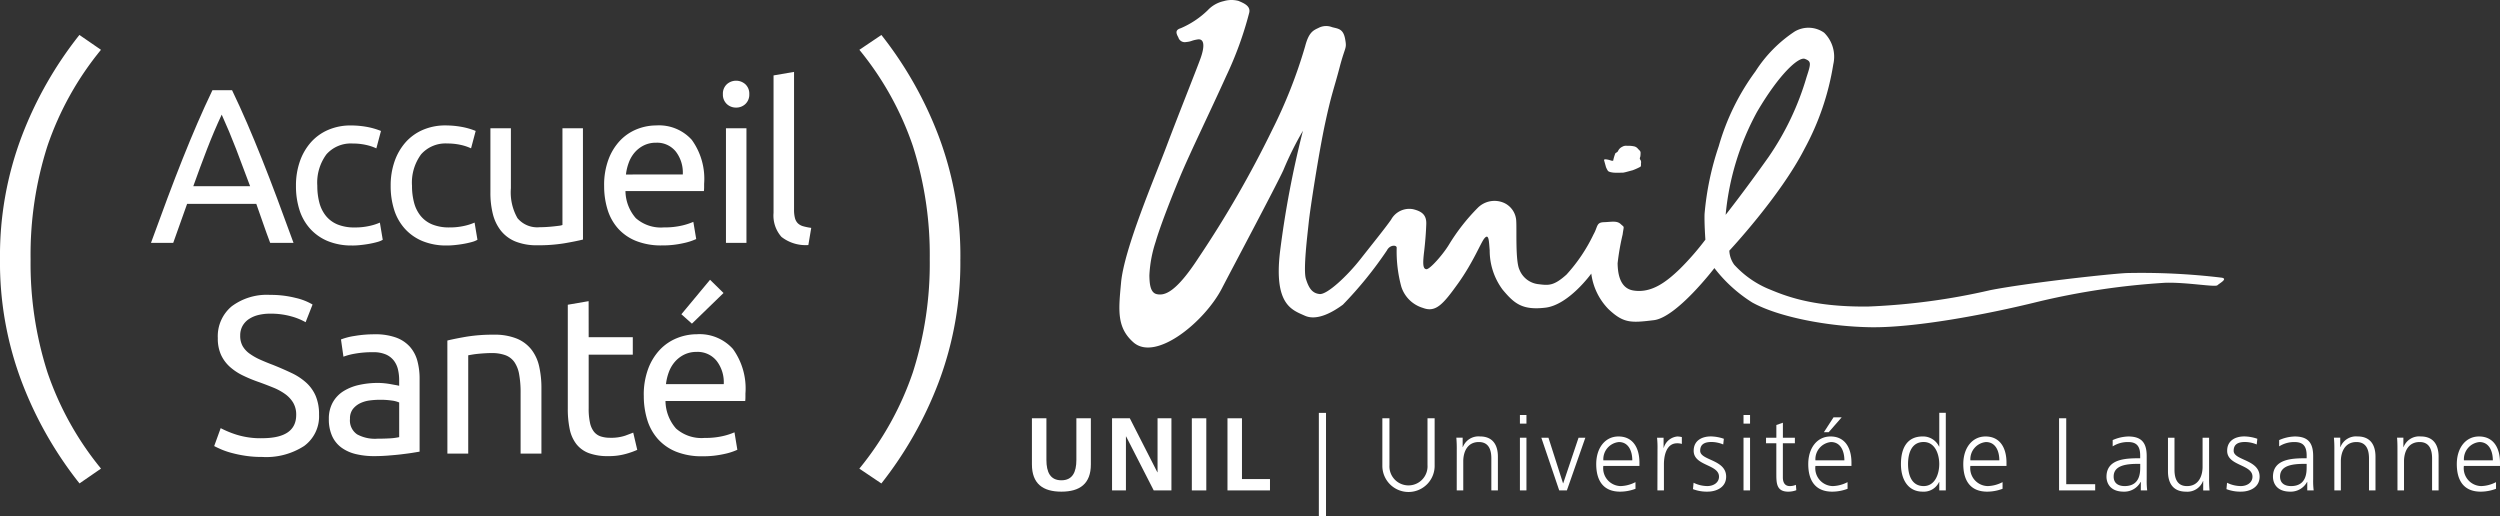 <svg xmlns="http://www.w3.org/2000/svg" xmlns:xlink="http://www.w3.org/1999/xlink" width="261.006" height="53.9" viewBox="0 0 261.006 53.9">
  <rect x="0" y="0" width="261.006" height="53.9" fill="#333333" stroke="none"/>
  <defs>
    <clipPath id="clip-path">
      <rect id="Rectangle_304" data-name="Rectangle 304" width="261.006" height="53.9" transform="translate(0 0)" fill="none"/>
    </clipPath>
  </defs>
  <g id="logo_ASU" data-name="logo ASU" transform="translate(0 0)">
    <g id="Groupe_395" data-name="Groupe 395" transform="translate(0 0)" clip-path="url(#clip-path)">
      <path id="Tracé_25402" data-name="Tracé 25402" d="M27.37,45.749q3.553,0,3.554-2.432a2.431,2.431,0,0,0-.316-1.275,3.068,3.068,0,0,0-.853-.912,5.931,5.931,0,0,0-1.228-.666q-.69-.281-1.461-.561a14.84,14.84,0,0,1-1.684-.69A5.871,5.871,0,0,1,24,38.3a3.875,3.875,0,0,1-.924-1.251A4.115,4.115,0,0,1,22.74,35.3a4.061,4.061,0,0,1,1.45-3.32,6.111,6.111,0,0,1,4-1.193,10.592,10.592,0,0,1,2.677.316,6.124,6.124,0,0,1,1.765.69l-.725,1.847a6.447,6.447,0,0,0-1.462-.6,7.854,7.854,0,0,0-2.256-.292,5.027,5.027,0,0,0-1.216.14,3.122,3.122,0,0,0-.982.421,2.089,2.089,0,0,0-.667.713,2.026,2.026,0,0,0-.245,1.017,2.161,2.161,0,0,0,.257,1.1,2.526,2.526,0,0,0,.725.784,6.146,6.146,0,0,0,1.087.619q.62.281,1.368.561,1.051.422,1.929.842a6.263,6.263,0,0,1,1.519,1,4.022,4.022,0,0,1,.994,1.391,4.884,4.884,0,0,1,.351,1.952,3.822,3.822,0,0,1-1.555,3.273,7.278,7.278,0,0,1-4.384,1.146,11.258,11.258,0,0,1-1.769-.125,13.014,13.014,0,0,1-1.438-.3,8.168,8.168,0,0,1-1.088-.374q-.456-.2-.713-.339l.678-1.87a10.21,10.21,0,0,0,1.637.678,8.387,8.387,0,0,0,2.689.374" fill="#fff"/>
      <path id="Tracé_25403" data-name="Tracé 25403" d="M39.13,34.9a6.337,6.337,0,0,1,2.21.339,3.591,3.591,0,0,1,1.449.958,3.644,3.644,0,0,1,.784,1.473,7.113,7.113,0,0,1,.234,1.882v7.6c-.187.032-.449.075-.784.129s-.713.1-1.134.152-.877.09-1.368.129-.979.058-1.462.058a8.052,8.052,0,0,1-1.894-.21,4.229,4.229,0,0,1-1.5-.667,3.058,3.058,0,0,1-.982-1.2,4.2,4.2,0,0,1-.351-1.8,3.465,3.465,0,0,1,.41-1.73,3.264,3.264,0,0,1,1.11-1.169,5.158,5.158,0,0,1,1.637-.655,8.949,8.949,0,0,1,1.964-.21q.329,0,.678.035c.233.023.456.055.667.094s.393.074.549.1.265.055.327.07v-.608a4.87,4.87,0,0,0-.117-1.063,2.441,2.441,0,0,0-.421-.936,2.126,2.126,0,0,0-.83-.655,3.255,3.255,0,0,0-1.368-.245,10.316,10.316,0,0,0-1.882.152,6.628,6.628,0,0,0-1.2.316l-.257-1.8a6.7,6.7,0,0,1,1.4-.362,12.142,12.142,0,0,1,2.128-.175m.187,10.9q.771,0,1.368-.035a5.945,5.945,0,0,0,.994-.129V42.02a2.778,2.778,0,0,0-.76-.2,8.368,8.368,0,0,0-1.275-.082,8.22,8.22,0,0,0-1.04.07A3.208,3.208,0,0,0,37.6,42.1a2.161,2.161,0,0,0-.76.608,1.6,1.6,0,0,0-.3,1.017,1.746,1.746,0,0,0,.748,1.625,3.9,3.9,0,0,0,2.034.456" fill="#fff"/>
      <path id="Tracé_25404" data-name="Tracé 25404" d="M46.706,35.552q.749-.186,1.988-.4a17.233,17.233,0,0,1,2.852-.21,6.149,6.149,0,0,1,2.408.409A3.772,3.772,0,0,1,55.486,36.5a4.429,4.429,0,0,1,.806,1.765,10.234,10.234,0,0,1,.234,2.268v6.827H54.352V41a10.352,10.352,0,0,0-.152-1.917,3.249,3.249,0,0,0-.5-1.286,2,2,0,0,0-.935-.713,4.105,4.105,0,0,0-1.449-.223q-.351,0-.725.024t-.713.058c-.226.023-.429.051-.608.082s-.308.054-.386.07V47.355H46.709Z" fill="#fff"/>
      <path id="Tracé_25405" data-name="Tracé 25405" d="M61.459,35.205h4.606v1.824H61.459V42.64a6.761,6.761,0,0,0,.14,1.508,2.271,2.271,0,0,0,.421.936,1.518,1.518,0,0,0,.7.479,3.113,3.113,0,0,0,.982.141,4.614,4.614,0,0,0,1.578-.222q.6-.223.83-.316l.421,1.8a8.012,8.012,0,0,1-1.146.409,6.528,6.528,0,0,1-1.87.245,5.672,5.672,0,0,1-2.046-.316,2.98,2.98,0,0,1-1.3-.947,3.779,3.779,0,0,1-.69-1.554,10.308,10.308,0,0,1-.2-2.139V31.815l2.175-.374Z" fill="#fff"/>
      <path id="Tracé_25406" data-name="Tracé 25406" d="M67.211,41.305a7.769,7.769,0,0,1,.466-2.817,5.914,5.914,0,0,1,1.24-2,5.044,5.044,0,0,1,1.777-1.193,5.559,5.559,0,0,1,2.058-.4,4.682,4.682,0,0,1,3.764,1.532,7.049,7.049,0,0,1,1.309,4.664v.362a3.288,3.288,0,0,1-.023.409H69.478a4.442,4.442,0,0,0,1.1,2.876,4.019,4.019,0,0,0,2.992.982,7.982,7.982,0,0,0,1.93-.2,6.994,6.994,0,0,0,1.181-.385l.3,1.823a6.46,6.46,0,0,1-1.391.444,9.9,9.9,0,0,1-2.256.234,7.16,7.16,0,0,1-2.747-.479,5.123,5.123,0,0,1-1.9-1.321,5.393,5.393,0,0,1-1.111-2,8.448,8.448,0,0,1-.362-2.537m8.347-1.192a3.648,3.648,0,0,0-.736-2.42,2.537,2.537,0,0,0-2.093-.947,2.86,2.86,0,0,0-1.32.293,3.11,3.11,0,0,0-.971.76,3.465,3.465,0,0,0-.619,1.075,5.283,5.283,0,0,0-.292,1.239Zm-.023-9.516-3.3,3.2-1.1-.982,2.993-3.6Z" fill="#fff"/>
      <path id="Tracé_25407" data-name="Tracé 25407" d="M0,27.061A35.2,35.2,0,0,1,2.3,14.148a39.739,39.739,0,0,1,5.991-10.5L10.542,5.2A32.142,32.142,0,0,0,4.956,15.232,37.227,37.227,0,0,0,3.194,27.061,37.205,37.205,0,0,0,4.959,38.886a32.174,32.174,0,0,0,5.586,10.036L8.3,50.47a39.739,39.739,0,0,1-5.991-10.5A35.2,35.2,0,0,1,0,27.057" fill="#fff"/>
      <path id="Tracé_25408" data-name="Tracé 25408" d="M100.263,27.061a35.391,35.391,0,0,1-2.29,12.913,39.831,39.831,0,0,1-5.956,10.5l-2.3-1.548A32.2,32.2,0,0,0,95.3,38.89a37.232,37.232,0,0,0,1.768-11.829,37.261,37.261,0,0,0-1.765-11.825A32.174,32.174,0,0,0,89.72,5.2l2.3-1.548a39.831,39.831,0,0,1,5.956,10.5,35.412,35.412,0,0,1,2.29,12.913" fill="#fff"/>
      <path id="Tracé_25409" data-name="Tracé 25409" d="M231.941,28.989A70.3,70.3,0,0,0,222,28.508c-2.007.107-10.528,1.058-14.213,1.785A68.3,68.3,0,0,1,195.1,32c-6.11.085-8.993-1.232-10.6-1.894a10.186,10.186,0,0,1-3.445-2.471,2.7,2.7,0,0,1-.509-1.465s5.3-5.661,7.843-10.621A27.482,27.482,0,0,0,191.4,6.715a3.519,3.519,0,0,0-.955-3.3,2.83,2.83,0,0,0-3.088-.117,14.059,14.059,0,0,0-4.087,4.157,24.467,24.467,0,0,0-3.83,7.811,29.917,29.917,0,0,0-1.48,7.07c-.034.979.086,2.684.086,2.684a28.29,28.29,0,0,1-2.661,3.053c-1.4,1.349-2.968,2.572-4.875,2.252-1.471-.248-1.609-1.946-1.628-2.835a25.014,25.014,0,0,1,.527-3.015c.129-.973.211-.692-.2-1.078s-.971-.223-1.768-.2-.622.491-1.071,1.269a17.211,17.211,0,0,1-2.823,4.2c-1.3,1.168-1.839,1.141-2.862,1.01a2.415,2.415,0,0,1-2.05-1.517c-.435-.9-.276-4.163-.335-5.053a2.183,2.183,0,0,0-1.243-1.909,2.465,2.465,0,0,0-2.757.483,20.717,20.717,0,0,0-3.041,3.887c-.643,1.052-1.98,2.551-2.333,2.538-.417-.015-.378-.72-.234-1.927.094-.8.185-1.859.215-2.8s-.467-1.321-1.392-1.54a2.163,2.163,0,0,0-2.28,1.094c-.657.934-1.926,2.5-3.245,4.176s-3.422,3.662-4.213,3.59-1.146-.645-1.439-1.59.16-4.568.3-5.916,1.046-7.243,1.715-10.348.917-3.561,1.51-5.828.766-1.877.569-2.957S139.678,3,139.074,2.836a1.713,1.713,0,0,0-1.437.088c-.57.262-1.006.488-1.381,1.92a51.3,51.3,0,0,1-3.435,8.717,111.33,111.33,0,0,1-7.657,13.3c-2.389,3.689-3.581,4.031-4.4,3.847-.683-.154-.75-1.107-.767-1.947a13.079,13.079,0,0,1,.653-3.511c.425-1.477,1.544-4.389,2.561-6.826s3.108-6.716,4.809-10.484A36.987,36.987,0,0,0,130.4,1.411c.241-.756-.5-1.063-1.1-1.317a2.856,2.856,0,0,0-1.561.03,3.226,3.226,0,0,0-1.649.945,9.272,9.272,0,0,1-2.811,1.874c-.526.16-.557.439-.262.949a.7.7,0,0,0,.8.5c.656-.07.507-.158,1.211-.273s.774.689.308,1.98-2.317,5.9-3.547,9.168-4.431,10.722-4.748,14.245c-.259,2.826-.478,4.66,1.28,6.221,2.334,2.073,7.446-2.143,9.243-5.615,1.192-2.3,5.608-10.594,6.416-12.338a33.944,33.944,0,0,1,2.05-4.128,102.274,102.274,0,0,0-2.39,12.61c-.663,5.575,1.261,6.1,2.592,6.7s3.068-.487,3.974-1.157a40.826,40.826,0,0,0,4.594-5.664c.3-.6,1.031-.594,1.017-.267a14.08,14.08,0,0,0,.479,4.044,3.381,3.381,0,0,0,2.256,2.227c1.332.512,2.1-.36,3.647-2.516,1.593-2.215,2.4-4.285,2.764-4.728.5-.608.482.336.565,1.233a6.83,6.83,0,0,0,1.35,4.108c1.209,1.442,2.039,2.169,4.474,1.879s4.782-3.558,4.782-3.558a6.485,6.485,0,0,0,1.783,3.7c1.582,1.5,2.362,1.455,4.752,1.163s6.318-5.437,6.318-5.437a15.142,15.142,0,0,0,3.947,3.589c2.694,1.505,7.907,2.524,12.386,2.586s11.745-1.25,17.472-2.667a76.761,76.761,0,0,1,13.29-1.977c2.244-.063,5.185.483,5.424.26s1.13-.674.434-.793M183.463,11.641c2.279-3.887,4.321-5.752,4.978-5.492s.65.443.176,1.875a29.028,29.028,0,0,1-3.966,8.355c-2.539,3.588-4.49,6.05-4.49,6.05a27.755,27.755,0,0,1,3.3-10.788" fill="#fff" fill-rule="evenodd"/>
      <path id="Tracé_25410" data-name="Tracé 25410" d="M167.484,16.8c0-.055-.088-.191.187-.163a2.273,2.273,0,0,1,.545.133,1.667,1.667,0,0,0,.2.016,4.785,4.785,0,0,1,.228-.778c.068-.072.209-.1.28-.236a.893.893,0,0,1,.443-.449.769.769,0,0,1,.5-.1,2.886,2.886,0,0,1,.764.063.709.709,0,0,1,.37.241c.128.147.286.237.278.417a2.528,2.528,0,0,1-.021.369c-.024.139-.1.213-.022.341a.447.447,0,0,1,.094.352c-.029.151.042.36-.1.422a6.322,6.322,0,0,1-.789.352c-.189.041-.849.245-1.023.248s-.719.012-.9,0-.591-.07-.661-.213a1.95,1.95,0,0,1-.19-.376c-.049-.171-.176-.631-.176-.631" fill="#fff" fill-rule="evenodd"/>
      <path id="Tracé_25411" data-name="Tracé 25411" d="M107.735,43.67h1.513v4.348c0,1.285.409,2.125,1.562,2.125s1.566-.84,1.566-2.125V43.67h1.512v4.811c0,2.018-1.142,2.849-3.078,2.849s-3.075-.831-3.075-2.849Z" fill="#fff"/>
      <path id="Tracé_25412" data-name="Tracé 25412" d="M116.1,43.67h1.856l2.873,5.633h.022V43.67H122.3V51.2h-1.849l-2.881-5.633h-.02V51.2H116.1Z" fill="#fff"/>
      <rect id="Rectangle_302" data-name="Rectangle 302" width="1.511" height="7.531" transform="translate(124.43 43.67)" fill="#fff"/>
      <path id="Tracé_25413" data-name="Tracé 25413" d="M128.152,43.67h1.512v6.345h2.925V51.2h-4.437Z" fill="#fff"/>
      <rect id="Rectangle_303" data-name="Rectangle 303" width="0.748" height="10.794" transform="translate(137.691 43.106)" fill="#fff"/>
      <path id="Tracé_25414" data-name="Tracé 25414" d="M149.78,48.569a2.73,2.73,0,1,1-5.459.1q0-.052,0-.1v-4.9h.741v4.9a1.99,1.99,0,0,0,3.973.236,1.862,1.862,0,0,0,0-.236v-4.9h.745Z" fill="#fff"/>
      <path id="Tracé_25415" data-name="Tracé 25415" d="M152.089,46.989c.007-.431-.008-.863-.044-1.293h.66v.979h.022a1.746,1.746,0,0,1,1.782-1.11c1.356,0,1.875.906,1.875,2.113V51.2H155.7V47.857c0-1.04-.364-1.707-1.305-1.707-1.24,0-1.627,1.09-1.627,2.007V51.2h-.682Z" fill="#fff"/>
      <path id="Tracé_25416" data-name="Tracé 25416" d="M159.365,44.227h-.682v-.9h.682Zm-.682,1.472h.682v5.5h-.682Z" fill="#fff"/>
      <path id="Tracé_25417" data-name="Tracé 25417" d="M163.586,51.2h-.8l-1.867-5.5h.744l1.522,4.756h.019l1.6-4.756h.709Z" fill="#fff"/>
      <path id="Tracé_25418" data-name="Tracé 25418" d="M170.75,51.03a4.559,4.559,0,0,1-1.6.3c-1.821,0-2.5-1.23-2.5-2.879,0-1.686.93-2.883,2.32-2.883,1.556,0,2.191,1.249,2.191,2.728v.346h-3.77a1.863,1.863,0,0,0,1.6,2.09,1.666,1.666,0,0,0,.212.016,3.571,3.571,0,0,0,1.543-.412Zm-.334-2.968c0-.962-.391-1.911-1.4-1.911a1.8,1.8,0,0,0-1.622,1.911Z" fill="#fff"/>
      <path id="Tracé_25419" data-name="Tracé 25419" d="M173.047,46.926A9.852,9.852,0,0,0,173,45.7h.682v1.057h.018a1.633,1.633,0,0,1,1.413-1.187,2.012,2.012,0,0,1,.476.063v.714a1.626,1.626,0,0,0-.5-.066c-1.079,0-1.371,1.21-1.371,2.2V51.2h-.68Z" fill="#fff"/>
      <path id="Tracé_25420" data-name="Tracé 25420" d="M176.814,50.4a3.262,3.262,0,0,0,1.434.346c.646,0,1.22-.358,1.22-.983,0-1.305-2.644-1.1-2.644-2.7,0-1.09.887-1.5,1.791-1.5a4.344,4.344,0,0,1,1.359.246l-.065.594a3.227,3.227,0,0,0-1.218-.258c-.7,0-1.188.217-1.188.918,0,1.023,2.711.893,2.711,2.7,0,1.164-1.093,1.565-1.923,1.565a4.052,4.052,0,0,1-1.541-.261Z" fill="#fff"/>
      <path id="Tracé_25421" data-name="Tracé 25421" d="M182.709,44.227h-.682v-.9h.682Zm-.682,1.472h.682v5.5h-.682Z" fill="#fff"/>
      <path id="Tracé_25422" data-name="Tracé 25422" d="M187.39,46.28h-1.255v3.561c0,.5.182.908.734.908a1.608,1.608,0,0,0,.627-.131l.043.56a2.391,2.391,0,0,1-.833.153c-1.209,0-1.253-.831-1.253-1.836V46.28h-1.075V45.7h1.078V44.37l.682-.236V45.7h1.252Z" fill="#fff"/>
      <path id="Tracé_25423" data-name="Tracé 25423" d="M192.892,51.03a4.536,4.536,0,0,1-1.6.3c-1.824,0-2.506-1.23-2.506-2.879,0-1.686.93-2.883,2.323-2.883,1.552,0,2.188,1.249,2.188,2.729v.345h-3.762a1.863,1.863,0,0,0,1.6,2.09,1.65,1.65,0,0,0,.211.016,3.562,3.562,0,0,0,1.541-.411Zm-.334-2.968c0-.962-.391-1.911-1.4-1.911a1.8,1.8,0,0,0-1.623,1.911h3.022m-1.133-4.49h.852l-1.358,1.554h-.5Z" fill="#fff"/>
      <path id="Tracé_25424" data-name="Tracé 25424" d="M203.146,51.2h-.681v-.877h-.021a1.761,1.761,0,0,1-1.717,1.006c-1.51,0-2.264-1.25-2.264-2.879,0-1.674.648-2.883,2.264-2.883a1.845,1.845,0,0,1,1.717,1.059h.021V43.1h.681Zm-2.311-.453c1.208,0,1.628-1.3,1.628-2.3s-.42-2.3-1.628-2.3c-1.3,0-1.63,1.232-1.63,2.3s.332,2.3,1.63,2.3" fill="#fff"/>
      <path id="Tracé_25425" data-name="Tracé 25425" d="M209.072,51.03a4.559,4.559,0,0,1-1.6.3c-1.821,0-2.5-1.23-2.5-2.879,0-1.686.931-2.883,2.321-2.883,1.554,0,2.189,1.249,2.189,2.728v.346h-3.77a1.863,1.863,0,0,0,1.606,2.09,1.651,1.651,0,0,0,.211.016,3.571,3.571,0,0,0,1.543-.412Zm-.337-2.968c0-.962-.385-1.911-1.4-1.911a1.8,1.8,0,0,0-1.622,1.911Z" fill="#fff"/>
      <path id="Tracé_25426" data-name="Tracé 25426" d="M214.972,43.67h.748v6.883h3.022V51.2h-3.77Z" fill="#fff"/>
      <path id="Tracé_25427" data-name="Tracé 25427" d="M223.51,50.317h-.025a1.93,1.93,0,0,1-1.75,1.013c-1.565,0-1.813-1.058-1.813-1.553,0-1.847,1.963-1.933,3.387-1.933h.131v-.281c0-.936-.336-1.412-1.248-1.412a2.935,2.935,0,0,0-1.623.452v-.656a4.291,4.291,0,0,1,1.623-.378c1.355,0,1.928.614,1.928,2.048v2.429a8.1,8.1,0,0,0,.052,1.155h-.667Zm-.065-1.889h-.193c-1.178,0-2.582.119-2.582,1.326,0,.726.52.994,1.147.994,1.6,0,1.628-1.392,1.628-1.986Z" fill="#fff"/>
      <path id="Tracé_25428" data-name="Tracé 25428" d="M230.635,49.906a12.536,12.536,0,0,0,.046,1.3h-.661v-.987H230a1.747,1.747,0,0,1-1.778,1.112c-1.361,0-1.88-.906-1.88-2.114V45.7h.68v3.342c0,1.039.367,1.707,1.306,1.707,1.238,0,1.627-1.092,1.627-2.008V45.7h.68Z" fill="#fff"/>
      <path id="Tracé_25429" data-name="Tracé 25429" d="M232.509,50.4a3.256,3.256,0,0,0,1.436.346c.648,0,1.219-.358,1.219-.983,0-1.305-2.643-1.1-2.643-2.7,0-1.09.884-1.5,1.79-1.5a4.345,4.345,0,0,1,1.36.246l-.065.594a3.251,3.251,0,0,0-1.218-.258c-.7,0-1.188.217-1.188.918,0,1.023,2.709.893,2.709,2.7,0,1.164-1.089,1.565-1.921,1.565a4.052,4.052,0,0,1-1.541-.261Z" fill="#fff"/>
      <path id="Tracé_25430" data-name="Tracé 25430" d="M240.884,50.317h-.021a1.934,1.934,0,0,1-1.746,1.013c-1.568,0-1.814-1.058-1.814-1.553,0-1.847,1.962-1.933,3.386-1.933h.131v-.281c0-.936-.336-1.412-1.256-1.412a2.928,2.928,0,0,0-1.615.452v-.656a4.293,4.293,0,0,1,1.615-.378c1.363,0,1.936.614,1.936,2.048v2.429a7.959,7.959,0,0,0,.053,1.155h-.669Zm-.064-1.889h-.194c-1.177,0-2.583.119-2.583,1.326,0,.726.521.994,1.149.994,1.6,0,1.628-1.392,1.628-1.986Z" fill="#fff"/>
      <path id="Tracé_25431" data-name="Tracé 25431" d="M243.712,46.989a12.694,12.694,0,0,0-.045-1.293h.66v.979h.021a1.746,1.746,0,0,1,1.78-1.11c1.361,0,1.879.906,1.879,2.113V51.2h-.678V47.857c0-1.04-.369-1.707-1.308-1.707-1.238,0-1.631,1.09-1.631,2.007V51.2h-.678Z" fill="#fff"/>
      <path id="Tracé_25432" data-name="Tracé 25432" d="M250.3,46.989c0-.422,0-.854-.043-1.293h.661v.979h.021a1.74,1.74,0,0,1,1.779-1.11c1.361,0,1.878.906,1.878,2.113V51.2h-.681V47.857c0-1.04-.366-1.707-1.3-1.707-1.245,0-1.631,1.09-1.631,2.007V51.2h-.682Z" fill="#fff"/>
      <path id="Tracé_25433" data-name="Tracé 25433" d="M260.59,51.03a4.526,4.526,0,0,1-1.594.3c-1.828,0-2.5-1.23-2.5-2.879,0-1.686.926-2.883,2.317-2.883,1.554,0,2.193,1.249,2.193,2.728v.346h-3.771a1.864,1.864,0,0,0,1.813,2.106,3.536,3.536,0,0,0,1.542-.412Zm-.332-2.968c0-.962-.391-1.911-1.4-1.911a1.8,1.8,0,0,0-1.618,1.911Z" fill="#fff"/>
      <path id="Tracé_25434" data-name="Tracé 25434" d="M28.206,25.354q-.391-1.035-.736-2.036t-.713-2.035H19.535l-1.449,4.071H15.763q.919-2.529,1.725-4.681t1.575-4.082q.771-1.932,1.53-3.691T22.18,9.415h2.047q.828,1.725,1.587,3.485t1.529,3.691q.771,1.932,1.576,4.082t1.725,4.681Zm-2.093-5.911q-.737-2-1.46-3.875t-1.507-3.6q-.806,1.725-1.53,3.6t-1.437,3.875Z" fill="#fff"/>
      <path id="Tracé_25435" data-name="Tracé 25435" d="M36.762,25.63a6.508,6.508,0,0,1-2.542-.46,5.113,5.113,0,0,1-1.839-1.288,5.34,5.34,0,0,1-1.116-1.966A8.14,8.14,0,0,1,30.9,19.4a7.6,7.6,0,0,1,.4-2.53,5.969,5.969,0,0,1,1.138-1.989,5.1,5.1,0,0,1,1.805-1.311,5.847,5.847,0,0,1,2.381-.472,9.521,9.521,0,0,1,1.61.138,7.444,7.444,0,0,1,1.541.437l-.483,1.817a5.171,5.171,0,0,0-1.115-.368,6.311,6.311,0,0,0-1.346-.138,3.4,3.4,0,0,0-2.749,1.127,4.967,4.967,0,0,0-.954,3.289,6.739,6.739,0,0,0,.218,1.771,3.659,3.659,0,0,0,.69,1.38,3.069,3.069,0,0,0,1.208.886,4.614,4.614,0,0,0,1.794.31,6.759,6.759,0,0,0,1.541-.161,5.6,5.6,0,0,0,1.081-.345l.3,1.794a2.235,2.235,0,0,1-.529.219q-.345.1-.782.184t-.931.137a8.133,8.133,0,0,1-.955.058" fill="#fff"/>
      <path id="Tracé_25436" data-name="Tracé 25436" d="M46.652,25.63a6.508,6.508,0,0,1-2.542-.46,5.113,5.113,0,0,1-1.839-1.288,5.34,5.34,0,0,1-1.116-1.966,8.14,8.14,0,0,1-.368-2.519,7.6,7.6,0,0,1,.4-2.53,5.969,5.969,0,0,1,1.138-1.989,5.1,5.1,0,0,1,1.805-1.311,5.847,5.847,0,0,1,2.381-.472,9.521,9.521,0,0,1,1.61.138,7.444,7.444,0,0,1,1.541.437l-.483,1.817a5.171,5.171,0,0,0-1.115-.368,6.311,6.311,0,0,0-1.346-.138,3.4,3.4,0,0,0-2.749,1.127,4.967,4.967,0,0,0-.954,3.289,6.739,6.739,0,0,0,.218,1.771,3.659,3.659,0,0,0,.69,1.38,3.069,3.069,0,0,0,1.208.886,4.614,4.614,0,0,0,1.794.31,6.759,6.759,0,0,0,1.541-.161,5.6,5.6,0,0,0,1.081-.345l.3,1.794a2.235,2.235,0,0,1-.529.219q-.345.1-.782.184t-.931.137a8.133,8.133,0,0,1-.955.058" fill="#fff"/>
      <path id="Tracé_25437" data-name="Tracé 25437" d="M60.865,25.009q-.737.184-1.943.391a16.718,16.718,0,0,1-2.8.207,5.931,5.931,0,0,1-2.323-.4,3.741,3.741,0,0,1-1.518-1.139,4.625,4.625,0,0,1-.828-1.736,9.041,9.041,0,0,1-.253-2.22V13.394h2.139V19.65a5.422,5.422,0,0,0,.69,3.128,2.686,2.686,0,0,0,2.323.943c.23,0,.468-.007.713-.023s.475-.034.69-.057.41-.046.586-.069a1.7,1.7,0,0,0,.38-.081v-10.1h2.139Z" fill="#fff"/>
      <path id="Tracé_25438" data-name="Tracé 25438" d="M63.073,19.4a7.631,7.631,0,0,1,.46-2.772,5.806,5.806,0,0,1,1.219-1.966A4.961,4.961,0,0,1,66.5,13.486a5.452,5.452,0,0,1,2.024-.391,4.6,4.6,0,0,1,3.7,1.506,6.929,6.929,0,0,1,1.288,4.589v.356a3.319,3.319,0,0,1-.023.4H65.3a4.376,4.376,0,0,0,1.081,2.829,3.958,3.958,0,0,0,2.944.966,7.817,7.817,0,0,0,1.9-.2,6.81,6.81,0,0,0,1.161-.379l.3,1.794a6.353,6.353,0,0,1-1.368.437,9.753,9.753,0,0,1-2.22.23,7.043,7.043,0,0,1-2.7-.471,5.055,5.055,0,0,1-1.875-1.3,5.289,5.289,0,0,1-1.092-1.967,8.3,8.3,0,0,1-.357-2.5m8.211-1.173a3.593,3.593,0,0,0-.724-2.381,2.5,2.5,0,0,0-2.059-.931,2.819,2.819,0,0,0-1.3.288,3.073,3.073,0,0,0-.954.747A3.419,3.419,0,0,0,65.638,17a5.209,5.209,0,0,0-.288,1.219Z" fill="#fff"/>
      <path id="Tracé_25439" data-name="Tracé 25439" d="M76.85,11.232a1.376,1.376,0,0,1-.978-.38,1.34,1.34,0,0,1-.4-1.023,1.338,1.338,0,0,1,.4-1.023,1.449,1.449,0,0,1,1.956,0,1.338,1.338,0,0,1,.4,1.023,1.34,1.34,0,0,1-.4,1.023,1.376,1.376,0,0,1-.978.38m1.081,14.122H75.792V13.394h2.139Z" fill="#fff"/>
      <path id="Tracé_25440" data-name="Tracé 25440" d="M84.394,25.584a4.1,4.1,0,0,1-2.806-.851,3.36,3.36,0,0,1-.828-2.507V7.874L82.9,7.506V21.881a3.435,3.435,0,0,0,.092.874,1.2,1.2,0,0,0,.3.552,1.3,1.3,0,0,0,.552.311,5.683,5.683,0,0,0,.851.172Z" fill="#fff"/>
    </g>
  </g>
</svg>
